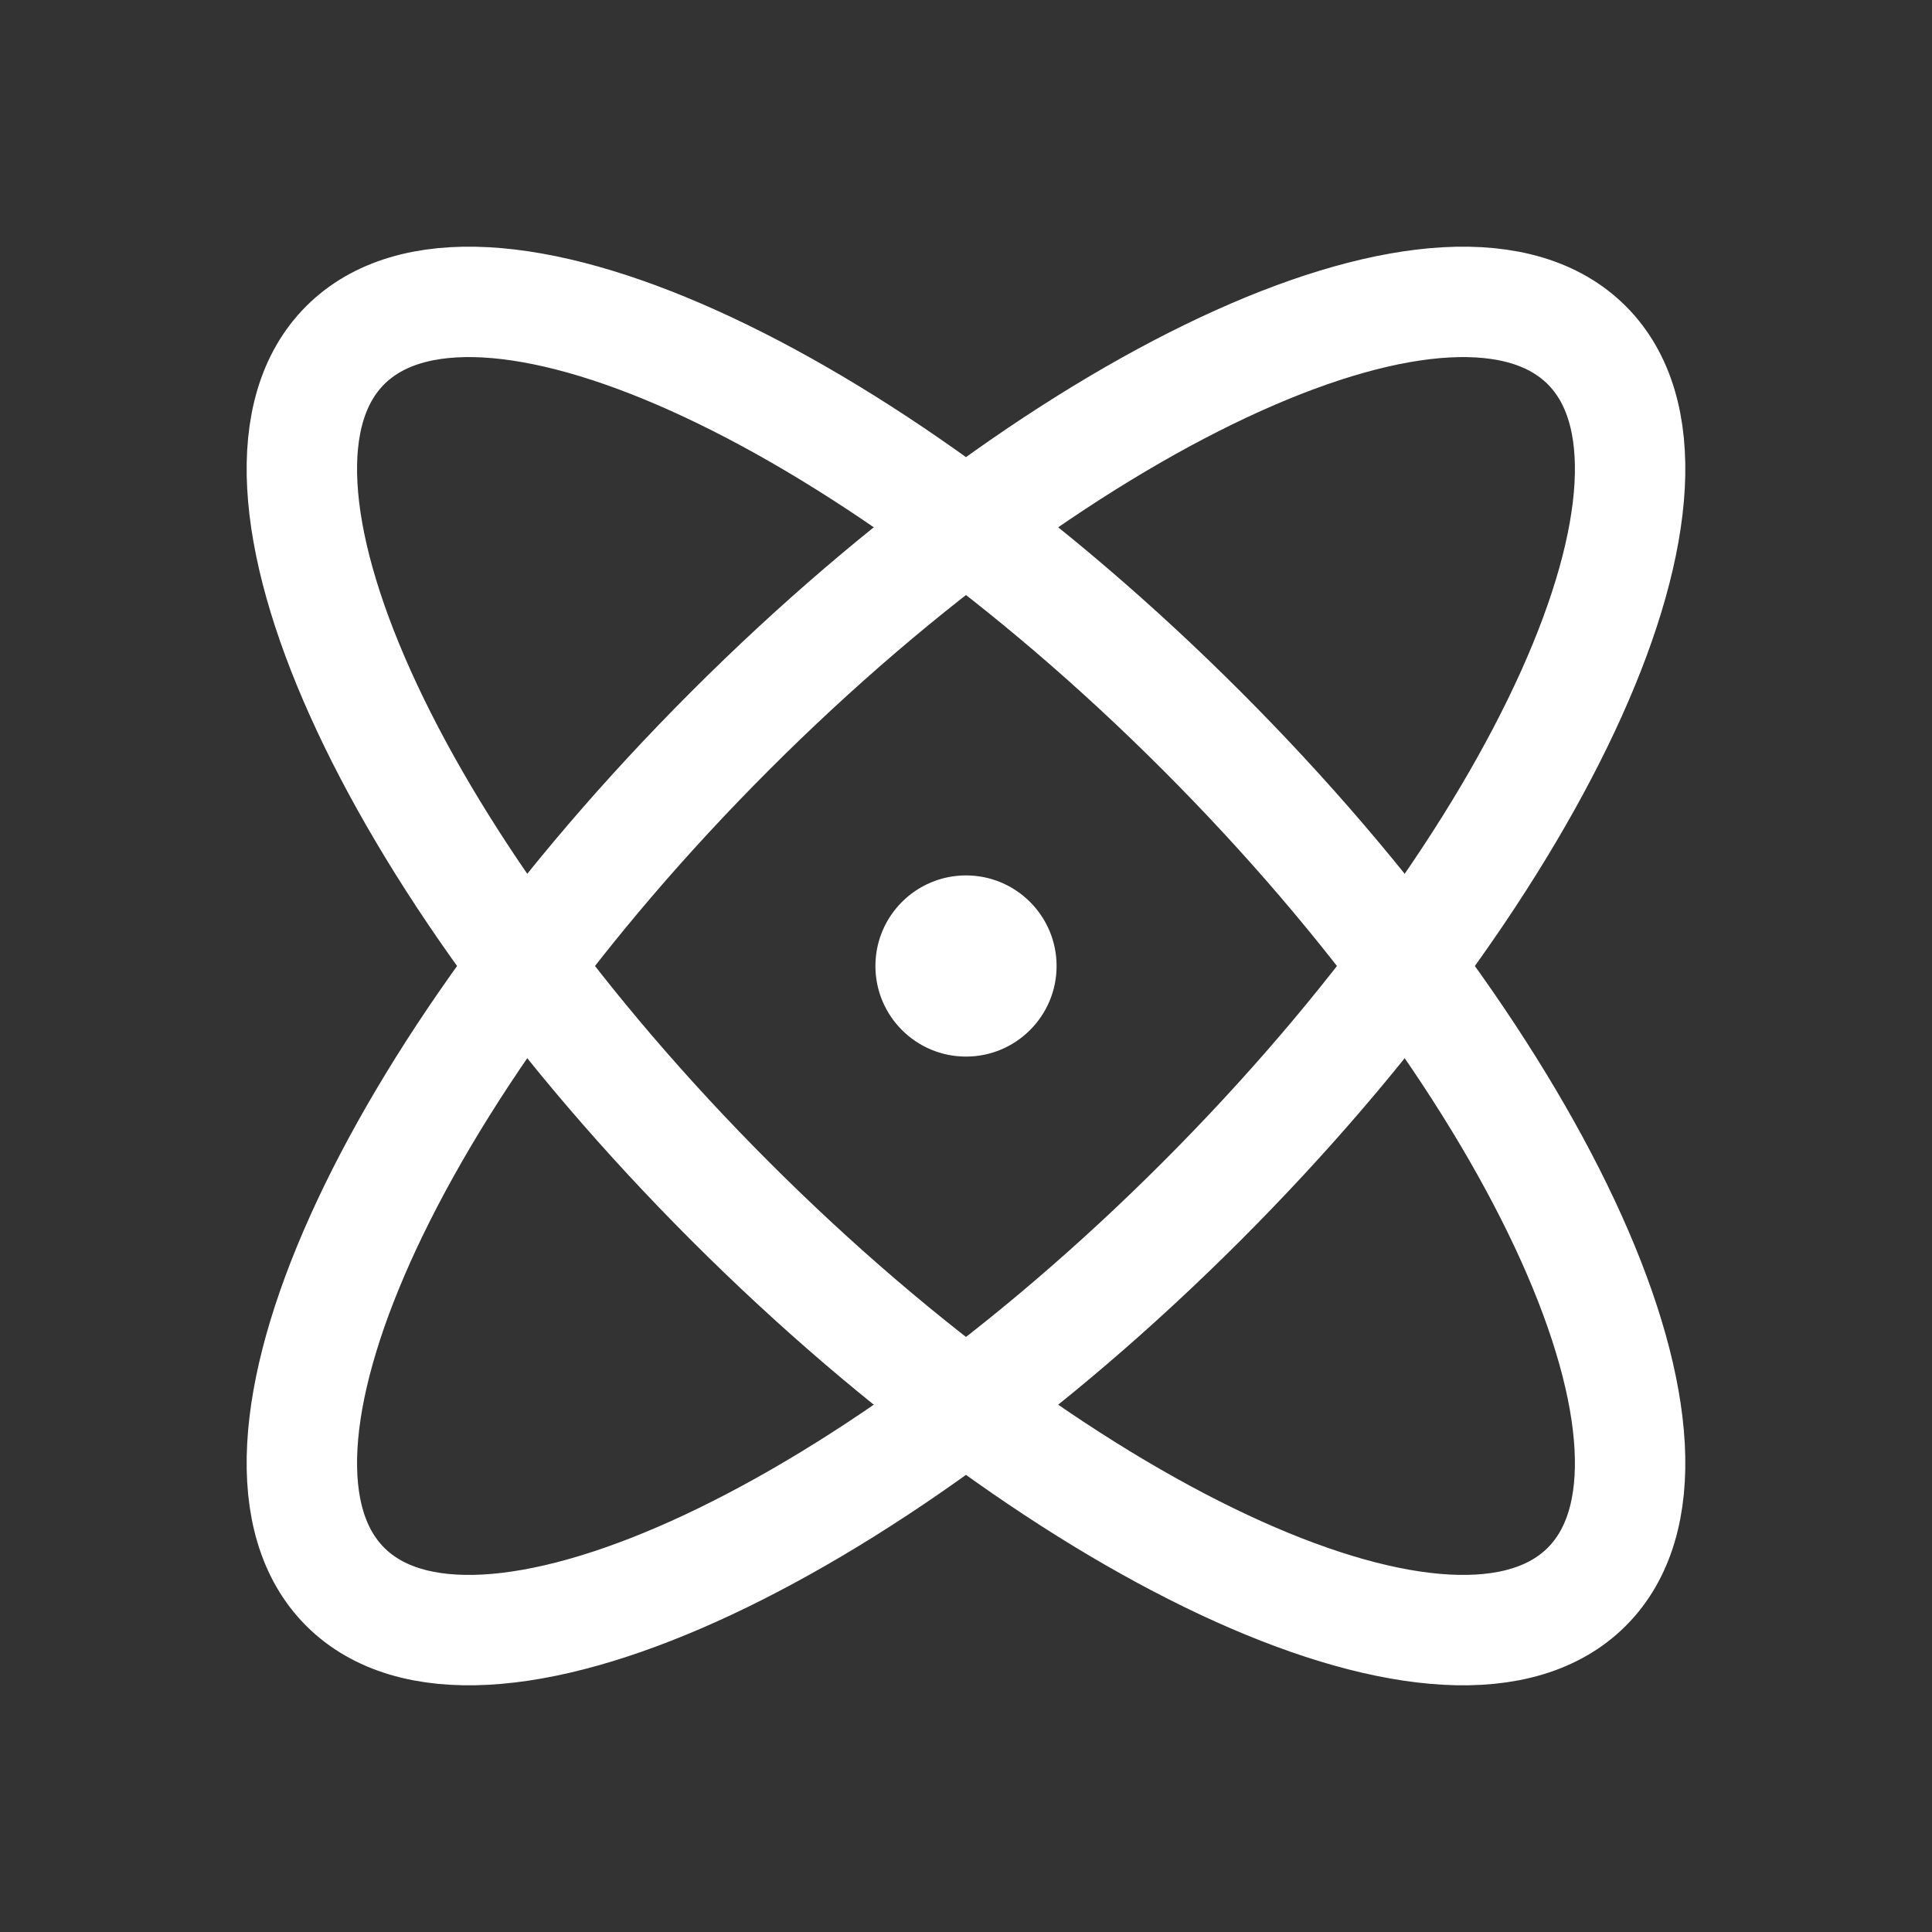 <svg width="35" height="35" viewBox="0 0 35 35" fill="none" xmlns="http://www.w3.org/2000/svg">
<rect x="0" y="0" width="35" height="35" fill="#333333" stroke="none"/>
<g clip-path="url(#clip0_4321_113)">
<path d="M28.746 28.746C31.102 26.39 27.977 19.445 21.766 13.234C15.555 7.023 8.61 3.898 6.254 6.254C3.897 8.61 7.022 15.555 13.233 21.766C19.445 27.977 26.39 31.102 28.746 28.746Z" stroke="white" stroke-width="2" stroke-linecap="round" stroke-linejoin="round"/>
<path d="M21.766 21.766C27.977 15.555 31.102 8.61 28.746 6.254C26.39 3.898 19.445 7.023 13.233 13.234C7.022 19.445 3.897 26.39 6.254 28.746C8.61 31.102 15.555 27.977 21.766 21.766Z" stroke="white" stroke-width="2" stroke-linecap="round" stroke-linejoin="round"/>
<path d="M17.5 19.141C18.406 19.141 19.141 18.406 19.141 17.5C19.141 16.594 18.406 15.859 17.5 15.859C16.594 15.859 15.859 16.594 15.859 17.5C15.859 18.406 16.594 19.141 17.5 19.141Z" fill="white"/>
</g>
<defs>
<clipPath id="clip0_4321_113">
<rect width="35" height="35" fill="white"/>
</clipPath>
</defs>
</svg>
